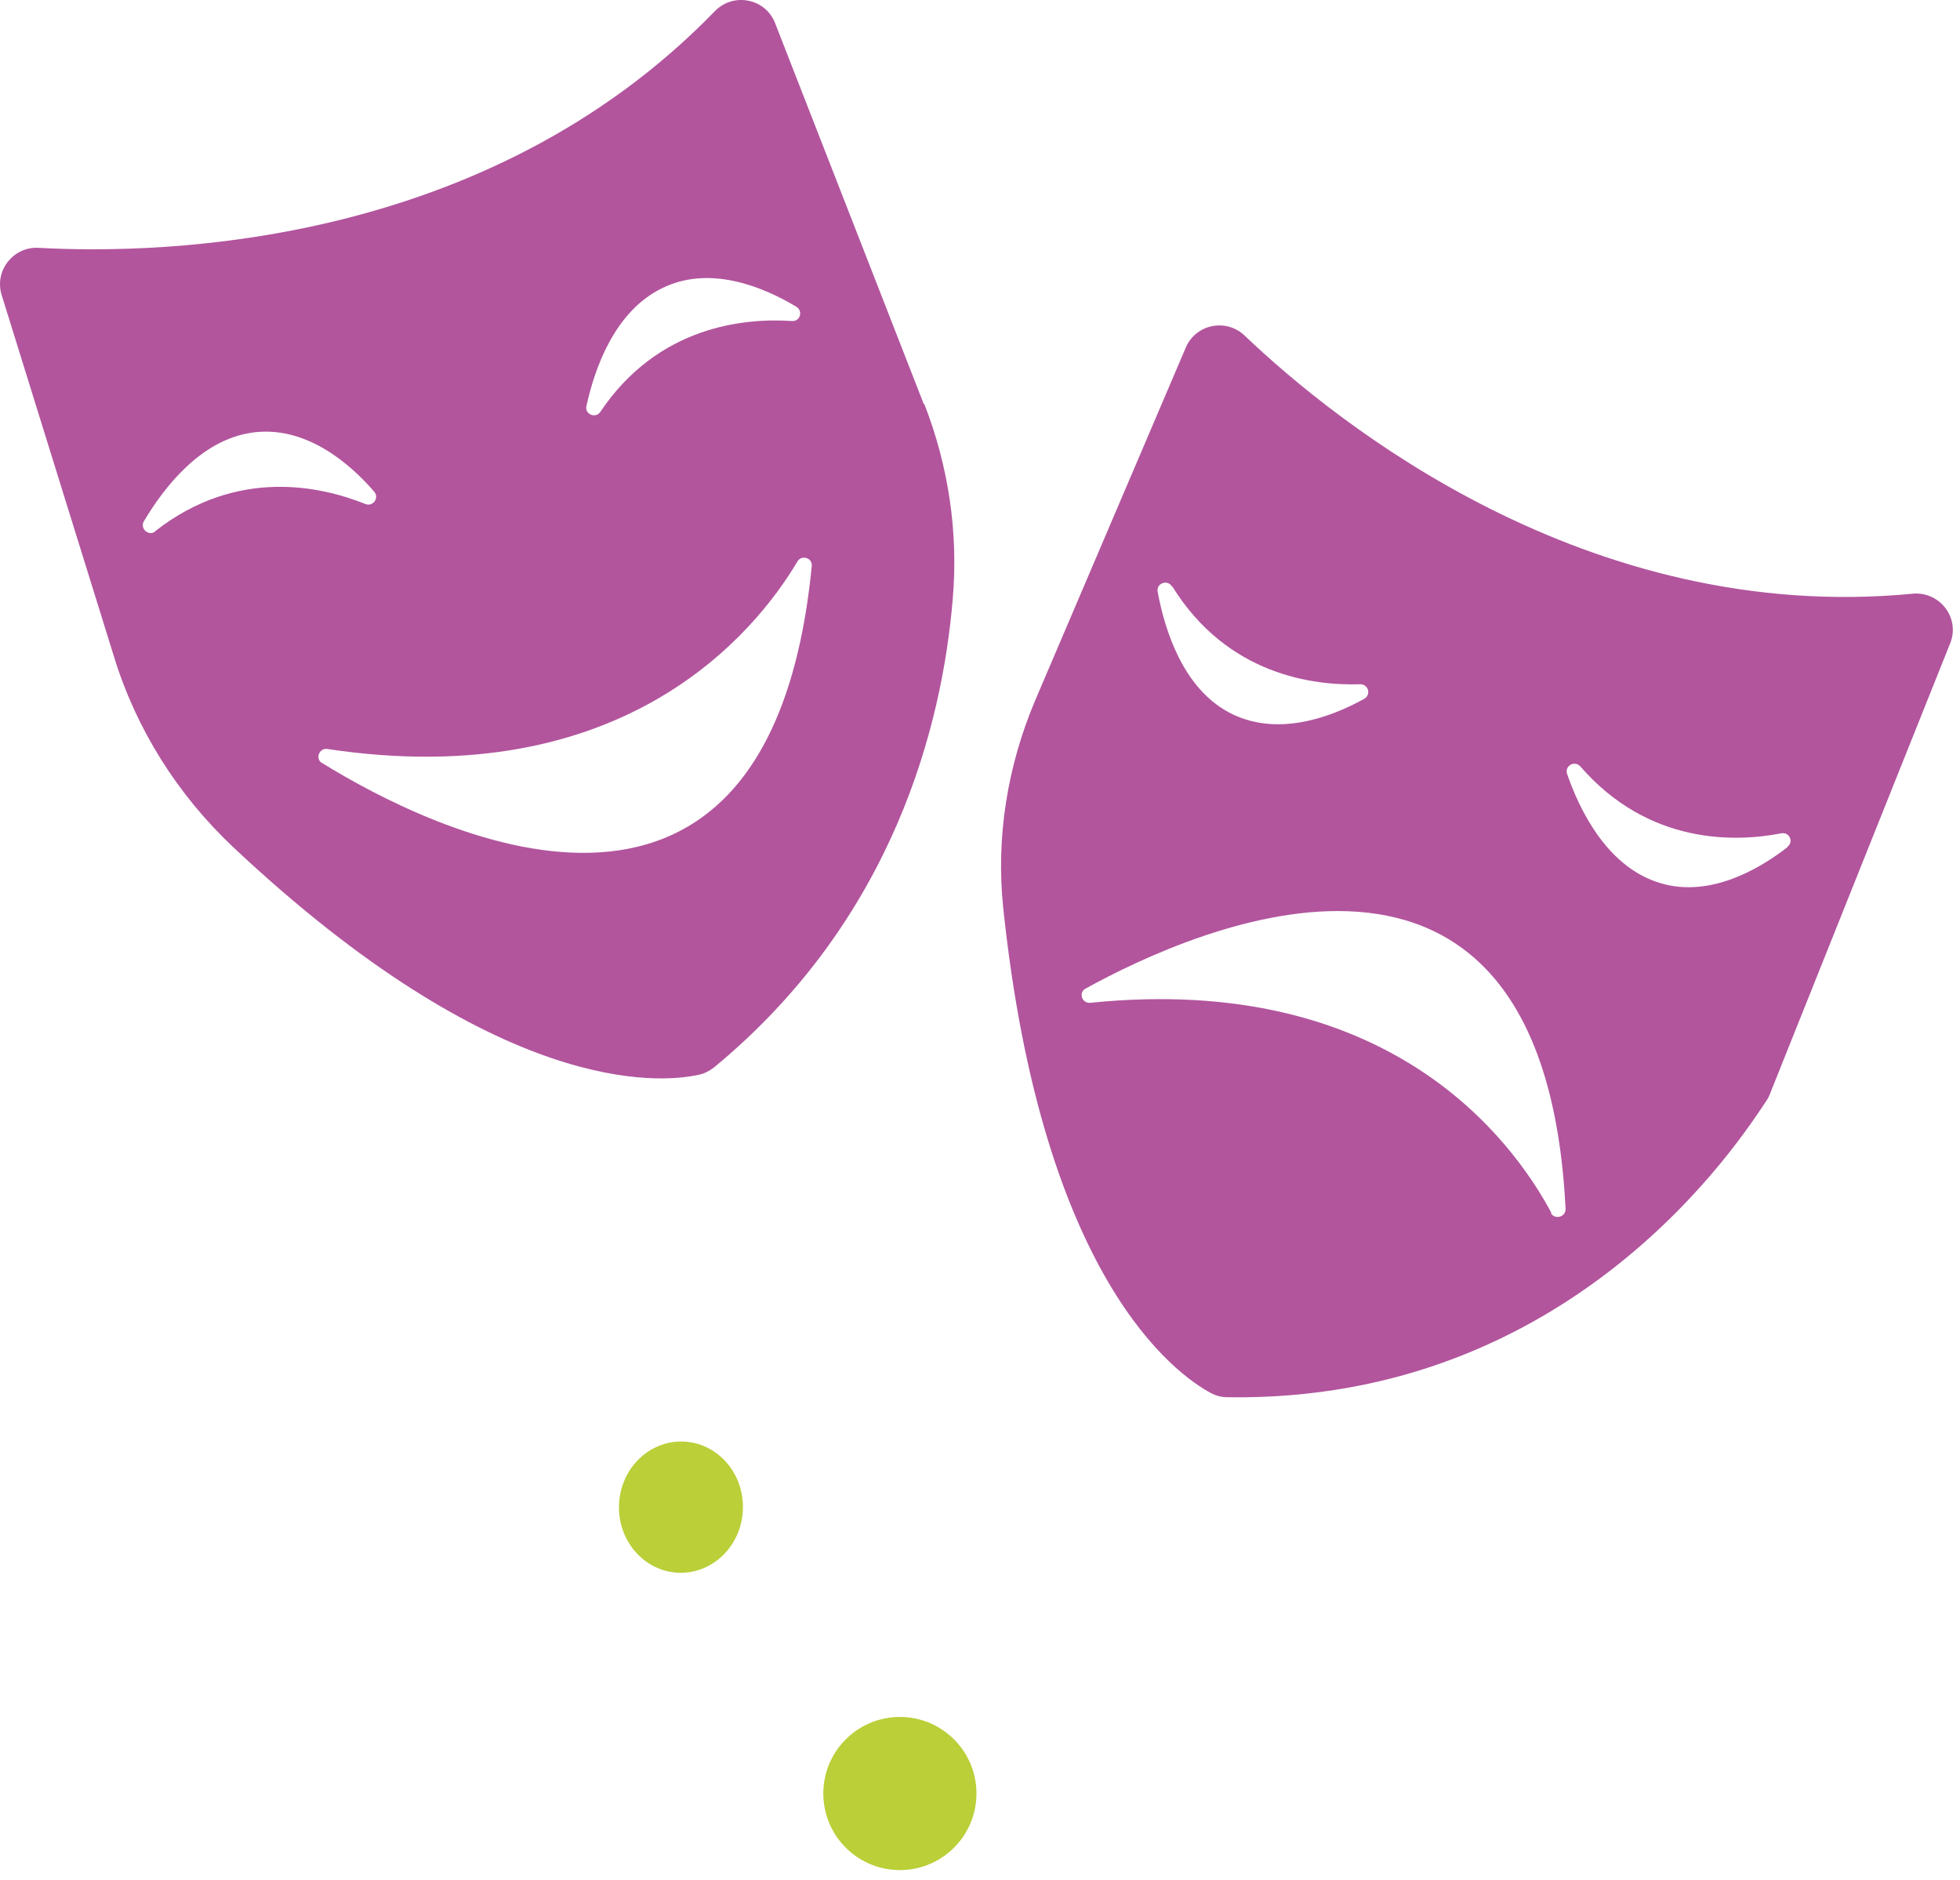 <svg xmlns="http://www.w3.org/2000/svg" width="196" height="188" viewBox="0 0 196 188" fill="none"><path d="M68.26 144.156C64.838 144.07 61.99 146.938 61.898 150.561C61.807 154.185 64.508 157.193 67.93 157.279C71.353 157.365 74.201 154.497 74.292 150.873C74.383 147.25 71.683 144.242 68.26 144.156Z" fill="#BACF38"></path><path d="M90.181 171.7C85.954 171.593 82.44 174.934 82.334 179.162C82.228 183.39 85.569 186.903 89.796 187.01C94.024 187.116 97.537 183.775 97.644 179.547C97.75 175.32 94.409 171.806 90.181 171.7Z" fill="#BACF38"></path><path d="M92.384 40.423L77.516 2.327C76.553 -0.177 73.318 -0.793 71.469 1.133C48.666 24.63 16.465 25.477 3.869 24.784C1.327 24.63 -0.599 27.095 0.172 29.522L11.419 65.73C13.653 72.972 17.774 79.481 23.283 84.682C49.899 109.719 65.961 108.333 69.851 107.485C70.429 107.37 70.93 107.1 71.392 106.753C89.418 91.885 94.233 72.394 95.273 59.913C95.851 53.288 94.85 46.586 92.423 40.384L92.384 40.423ZM58.642 40.615C59.49 36.725 61.493 31.178 66.115 28.867C70.968 26.402 76.438 28.751 79.635 30.677C80.328 31.101 80.02 32.179 79.173 32.102C74.55 31.794 65.845 32.526 60.029 41.193C59.567 41.886 58.45 41.424 58.642 40.615ZM15.54 53.134C14.886 53.673 13.961 52.864 14.385 52.133C16.426 48.704 20.047 44.044 25.131 43.273C30.524 42.464 34.992 46.355 37.419 49.167C37.958 49.783 37.303 50.707 36.533 50.399C32.219 48.666 23.745 46.663 15.502 53.134H15.54ZM32.219 76.323C31.487 75.899 31.911 74.782 32.72 74.898C62.34 79.366 75.475 63.342 79.75 56.139C80.174 55.445 81.253 55.792 81.176 56.601C76.9 100.282 42.773 82.833 32.18 76.284L32.219 76.323Z" fill="#B2559D"></path><path d="M191.262 59.374C158.675 62.494 133.6 42.272 124.471 33.566C122.622 31.794 119.579 32.411 118.578 34.76L103.517 70.044C100.744 76.593 99.588 83.719 100.32 90.768C104.211 127.9 117.576 137.415 121.082 139.302C121.582 139.572 122.16 139.726 122.738 139.726C157.404 140.265 174.16 113.764 176.625 110.104C176.818 109.835 176.933 109.565 177.049 109.257L195.075 64.189C195.961 61.647 193.881 59.105 191.223 59.374H191.262ZM117.23 58.642C122.738 67.54 131.405 68.58 136.027 68.426C136.836 68.426 137.144 69.466 136.412 69.89C133.138 71.701 127.63 73.819 122.815 71.2C118.308 68.734 116.498 63.111 115.766 59.182C115.612 58.334 116.729 57.91 117.191 58.642H117.23ZM155.132 121.275C151.164 113.879 138.839 97.239 109.025 100.282C108.178 100.359 107.831 99.242 108.563 98.857C119.464 92.848 154.361 77.055 156.557 120.89C156.595 121.699 155.478 122.007 155.093 121.314L155.132 121.275ZM178.743 84.72C175.816 86.993 170.655 89.997 165.532 88.148C160.678 86.415 158.021 81.176 156.711 77.401C156.441 76.593 157.443 76.015 158.021 76.631C164.877 84.528 173.582 84.219 178.127 83.333C178.936 83.179 179.398 84.181 178.743 84.682V84.72Z" fill="#B2559D"></path></svg>